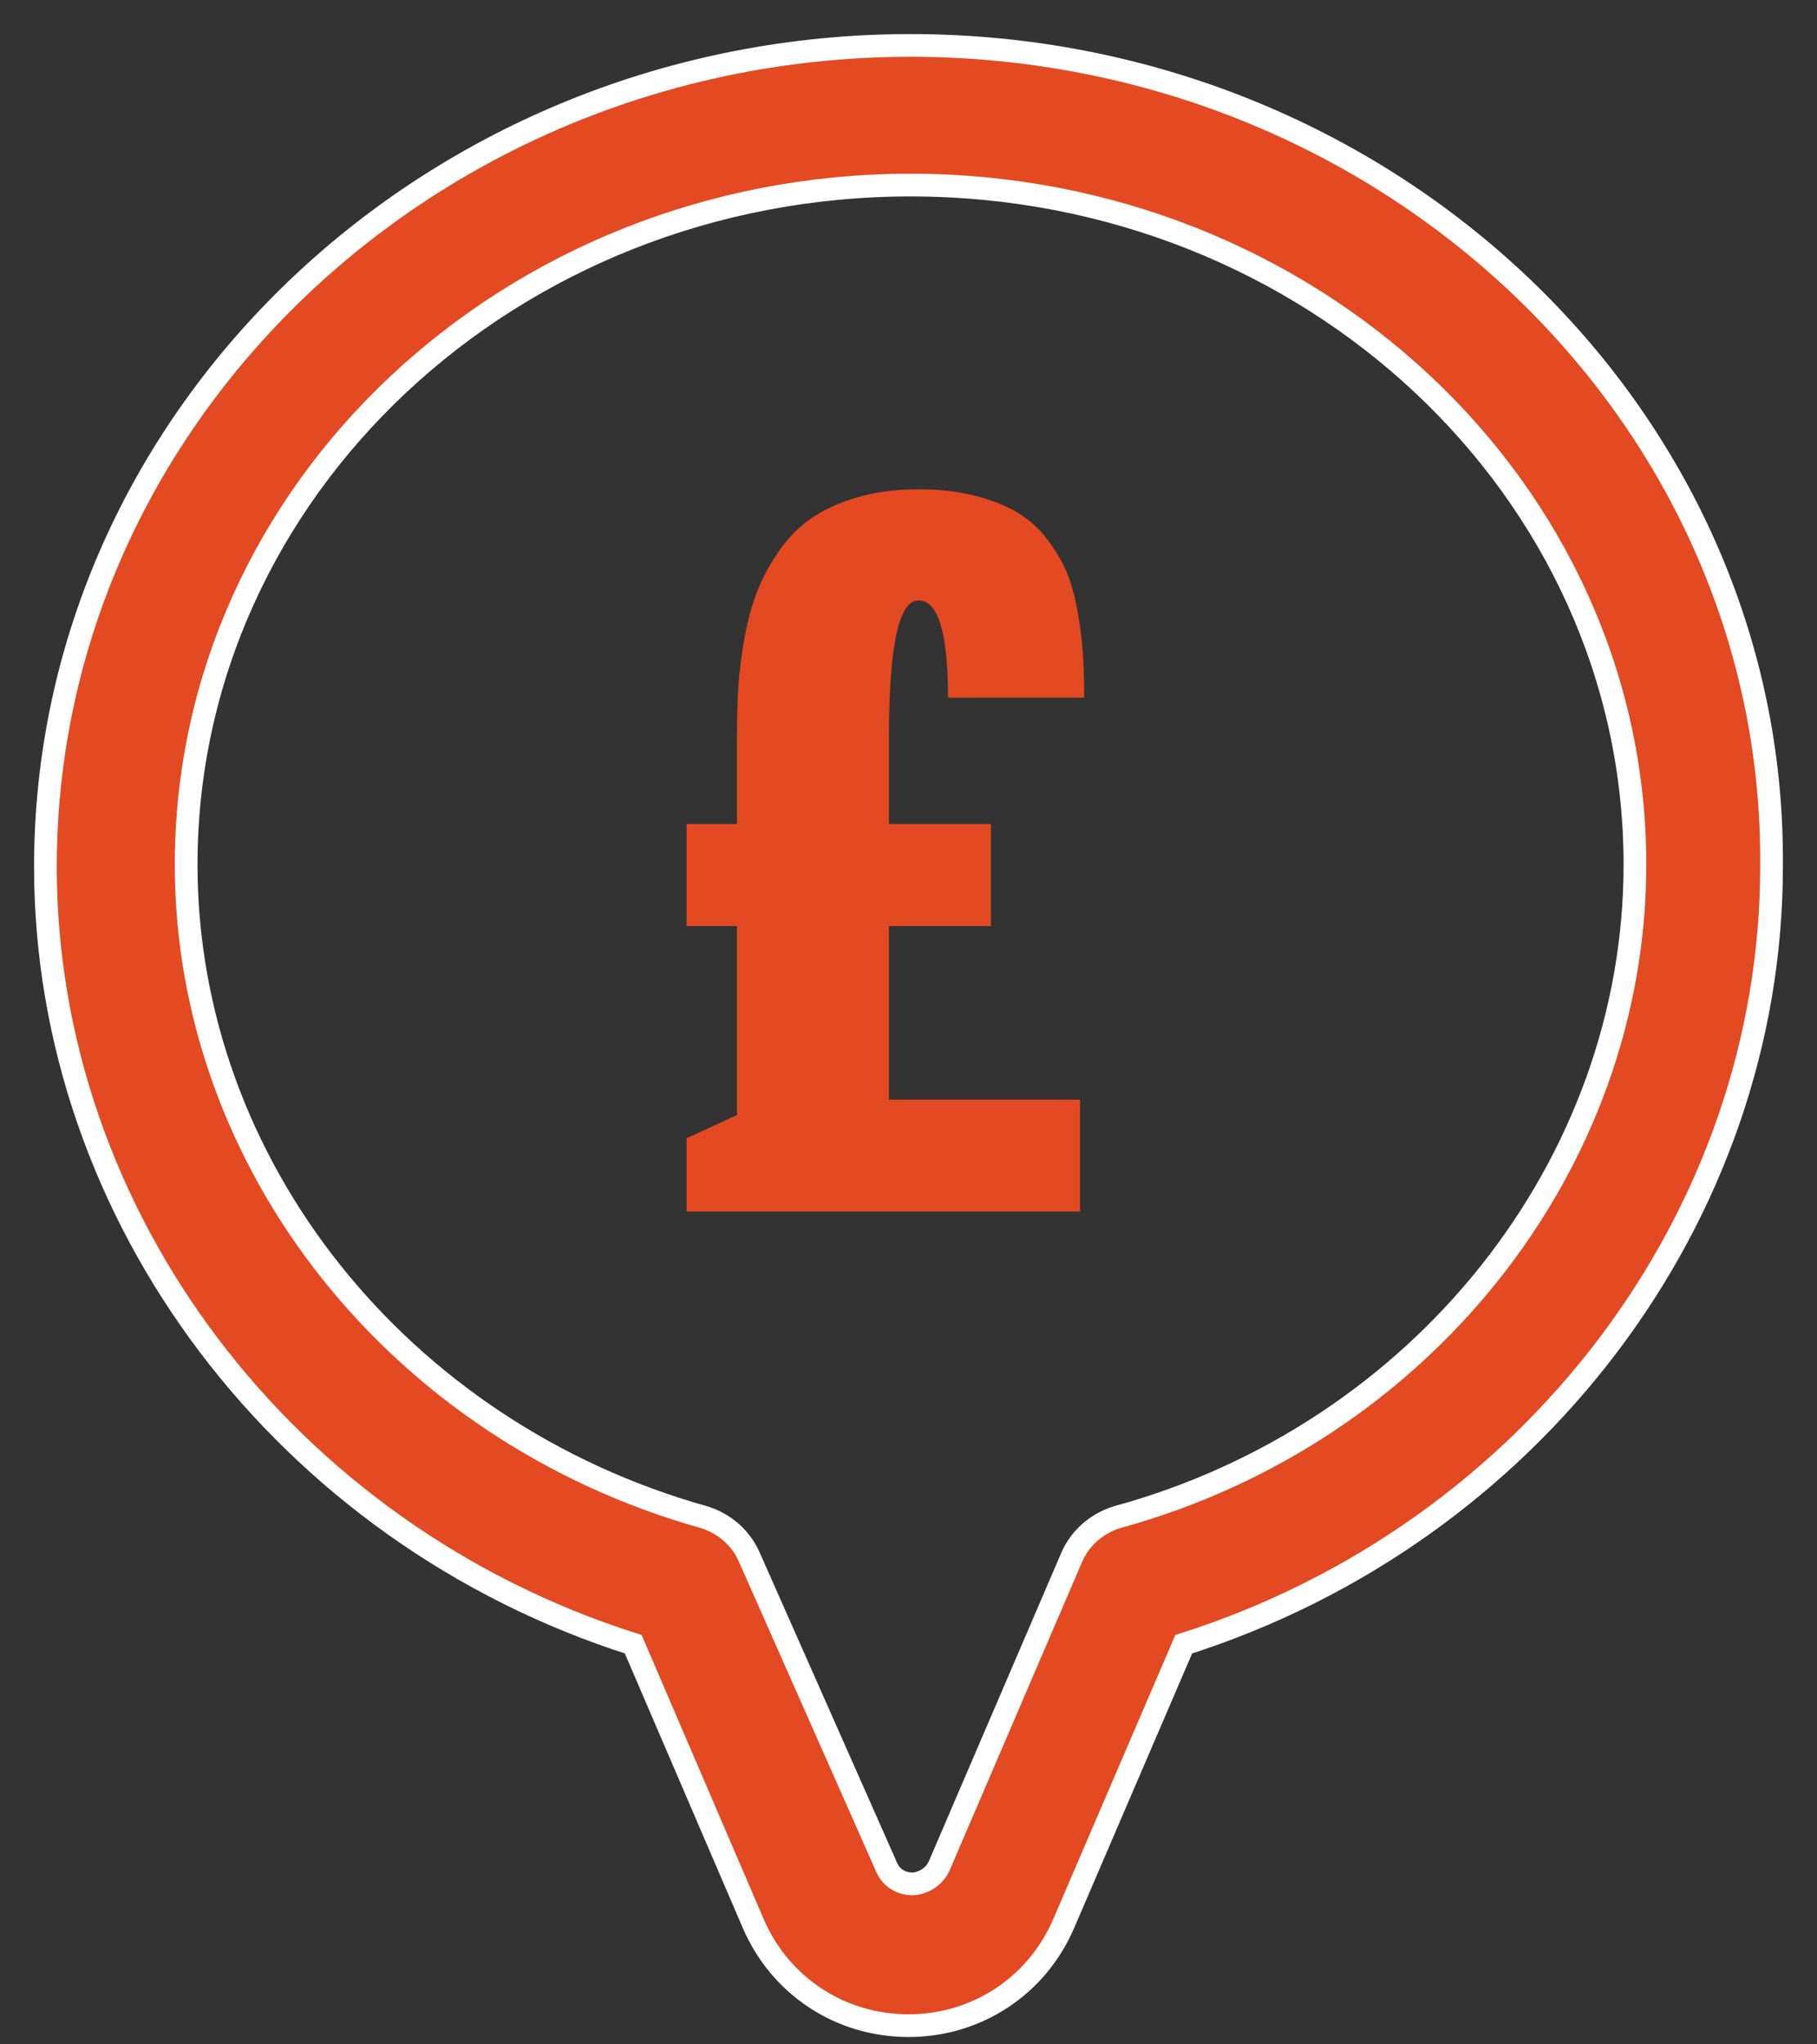 <?xml version="1.0" encoding="UTF-8"?>
<svg width="40px" height="45px" viewBox="0 0 40 45" version="1.1" xmlns="http://www.w3.org/2000/svg" xmlns:xlink="http://www.w3.org/1999/xlink">
    <rect x="0" y="0" width="40" height="45" fill="#333333" stroke="none"/>
    <!-- Generator: Sketch 52.4 (67378) - http://www.bohemiancoding.com/sketch -->
    <title>Group</title>
    <desc>Created with Sketch.</desc>
    <g id="Page-1" stroke="none" stroke-width="1" fill="none" fill-rule="evenodd">
        <g id="Review-your-prices" transform="translate(-10, -6)" fill="#E34A21">
            <g id="Group-2" transform="translate(11, 7)">
                <g id="Group" transform="translate(0, 0)">
                    <path d="M14.114,25.668 L14.114,24.056 L15.223,23.544 L15.223,19.384 L14.114,19.384 L14.114,17.139 L15.223,17.139 L15.223,15.215 C15.223,14.81 15.234,14.44 15.255,14.105 C15.277,13.77 15.323,13.41 15.393,13.026 C15.463,12.642 15.558,12.3 15.677,11.999 C15.796,11.699 15.957,11.404 16.158,11.115 C16.36,10.826 16.598,10.588 16.873,10.4 C17.148,10.212 17.484,10.06 17.881,9.945 C18.278,9.829 18.725,9.771 19.219,9.771 C19.684,9.771 20.101,9.819 20.471,9.914 C20.84,10.01 21.152,10.134 21.405,10.287 C21.659,10.44 21.877,10.638 22.061,10.881 C22.244,11.124 22.386,11.366 22.487,11.609 C22.588,11.852 22.667,12.141 22.725,12.476 C22.783,12.811 22.821,13.117 22.84,13.395 C22.858,13.672 22.867,13.993 22.867,14.357 L19.87,14.357 C19.87,12.929 19.653,12.216 19.219,12.216 C18.786,12.216 18.569,13.221 18.569,15.232 L18.569,17.139 L20.814,17.139 L20.814,19.384 L18.569,19.384 L18.569,23.206 L22.776,23.206 L22.776,25.668 L14.114,25.668 Z" id="£"></path>
                    <g id="noun_review_1966387_000000" fill-rule="nonzero" stroke="#FFFFFF" stroke-width="0.5">
                        <path d="M19.045,0 C8.566,0 0,8.121 0,18.078 C0,25.786 5.285,32.76 12.94,35.192 L15.582,41.34 C16.175,42.716 17.496,43.588 19,43.588 C20.503,43.588 21.825,42.716 22.417,41.34 L25.059,35.192 C32.714,32.76 37.999,25.786 37.999,18.078 C38.09,8.121 29.525,0 19.045,0 Z M23.601,32.393 C23.146,32.531 22.781,32.852 22.599,33.265 L19.683,40.055 C19.546,40.376 19.227,40.468 19.091,40.468 C18.954,40.468 18.635,40.422 18.498,40.055 L15.491,33.265 C15.309,32.852 14.945,32.531 14.489,32.393 C7.791,30.512 3.098,24.639 3.098,18.032 C3.098,9.773 10.252,3.074 19.045,3.074 C27.839,3.074 34.992,9.773 34.992,18.032 C34.992,24.639 30.299,30.558 23.601,32.393 Z" id="Shape"></path>
                    </g>
                </g>
            </g>
        </g>
    </g>
</svg>
